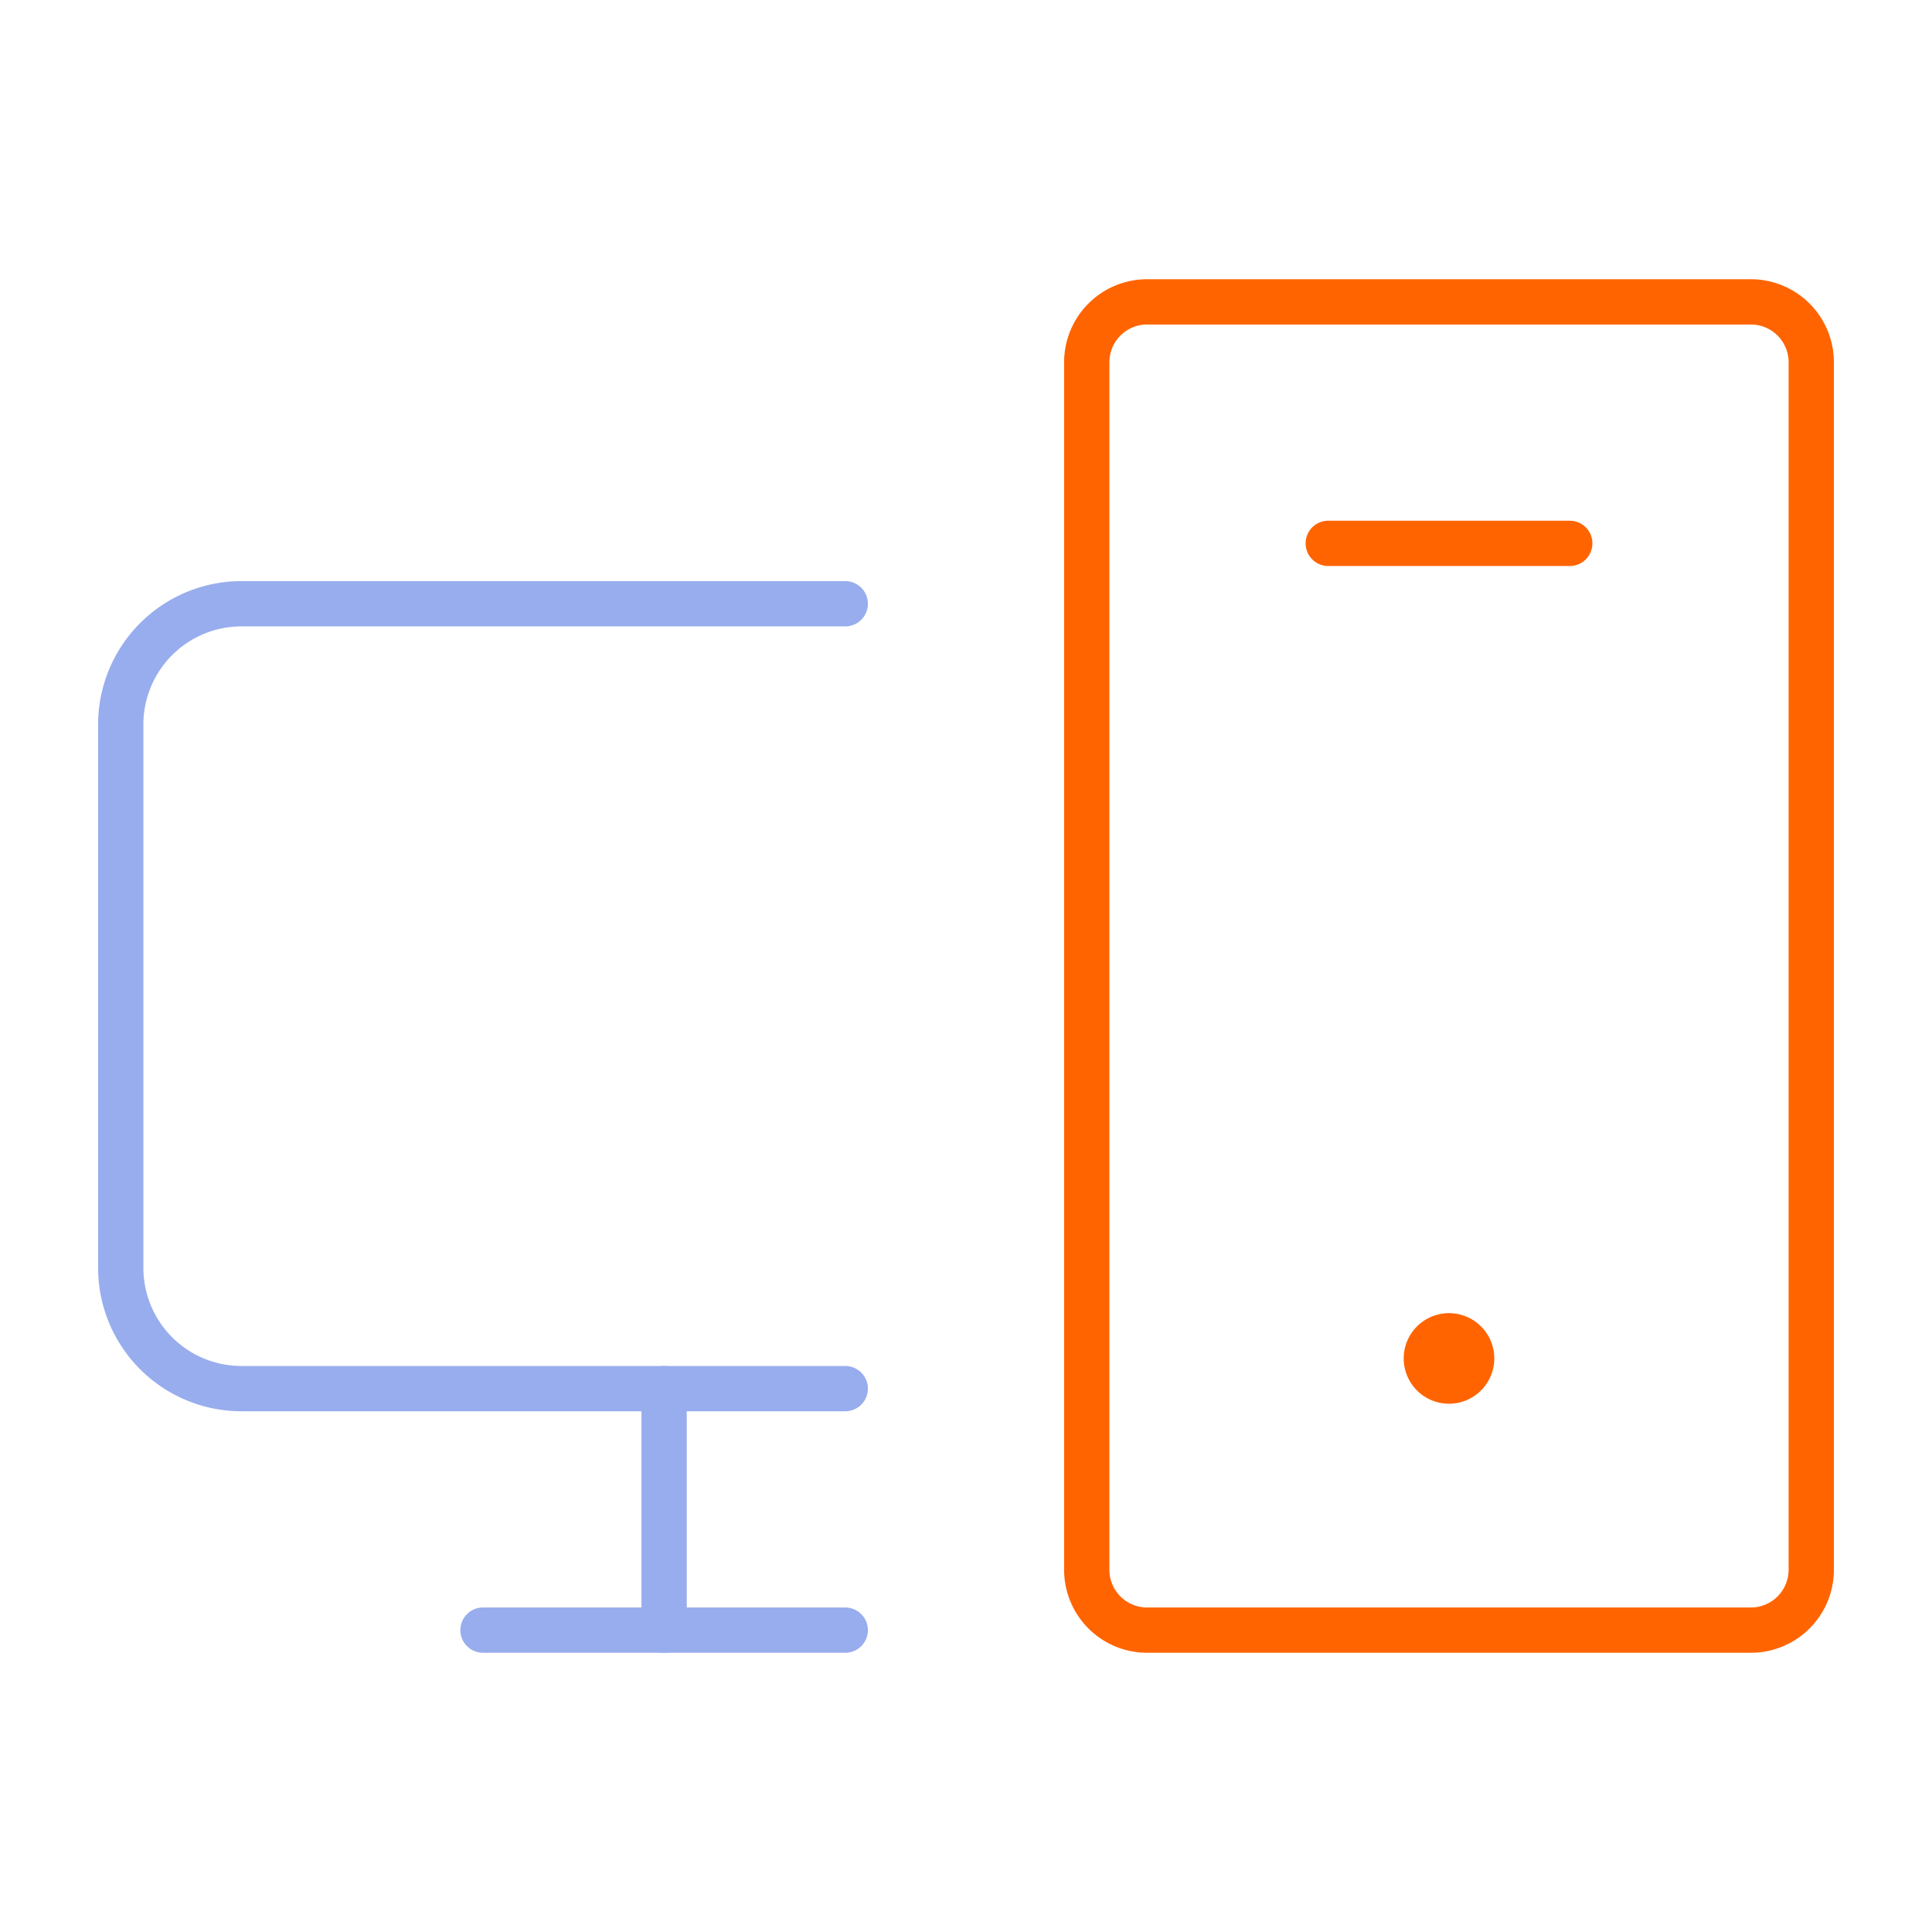 <svg xmlns="http://www.w3.org/2000/svg" width="64" height="64" fill="none" viewBox="0 0 64 64"><g clip-path="url(#a)"><path stroke="#98ADED" stroke-linecap="round" stroke-linejoin="round" stroke-width="1.5" d="M28 46H8a4 4 0 0 1-4-4V24a4 4 0 0 1 4-4h20m0 34H16"/><path stroke="#FF6400" stroke-linecap="round" stroke-linejoin="round" stroke-width="1.5" d="M52 18h-8m14-8H38a2 2 0 0 0-2 2v40a2 2 0 0 0 2 2h20a2 2 0 0 0 2-2V12a2 2 0 0 0-2-2"/><path stroke="#98ADED" stroke-linecap="round" stroke-linejoin="round" stroke-width="1.5" d="M22 46v8"/><path fill="#FF6400" d="M48 46.5a1.5 1.5 0 1 0 0-3 1.5 1.5 0 0 0 0 3"/></g><defs><clipPath id="a"><path fill="#fff" d="M0 0h64v64H0z"/></clipPath></defs></svg>